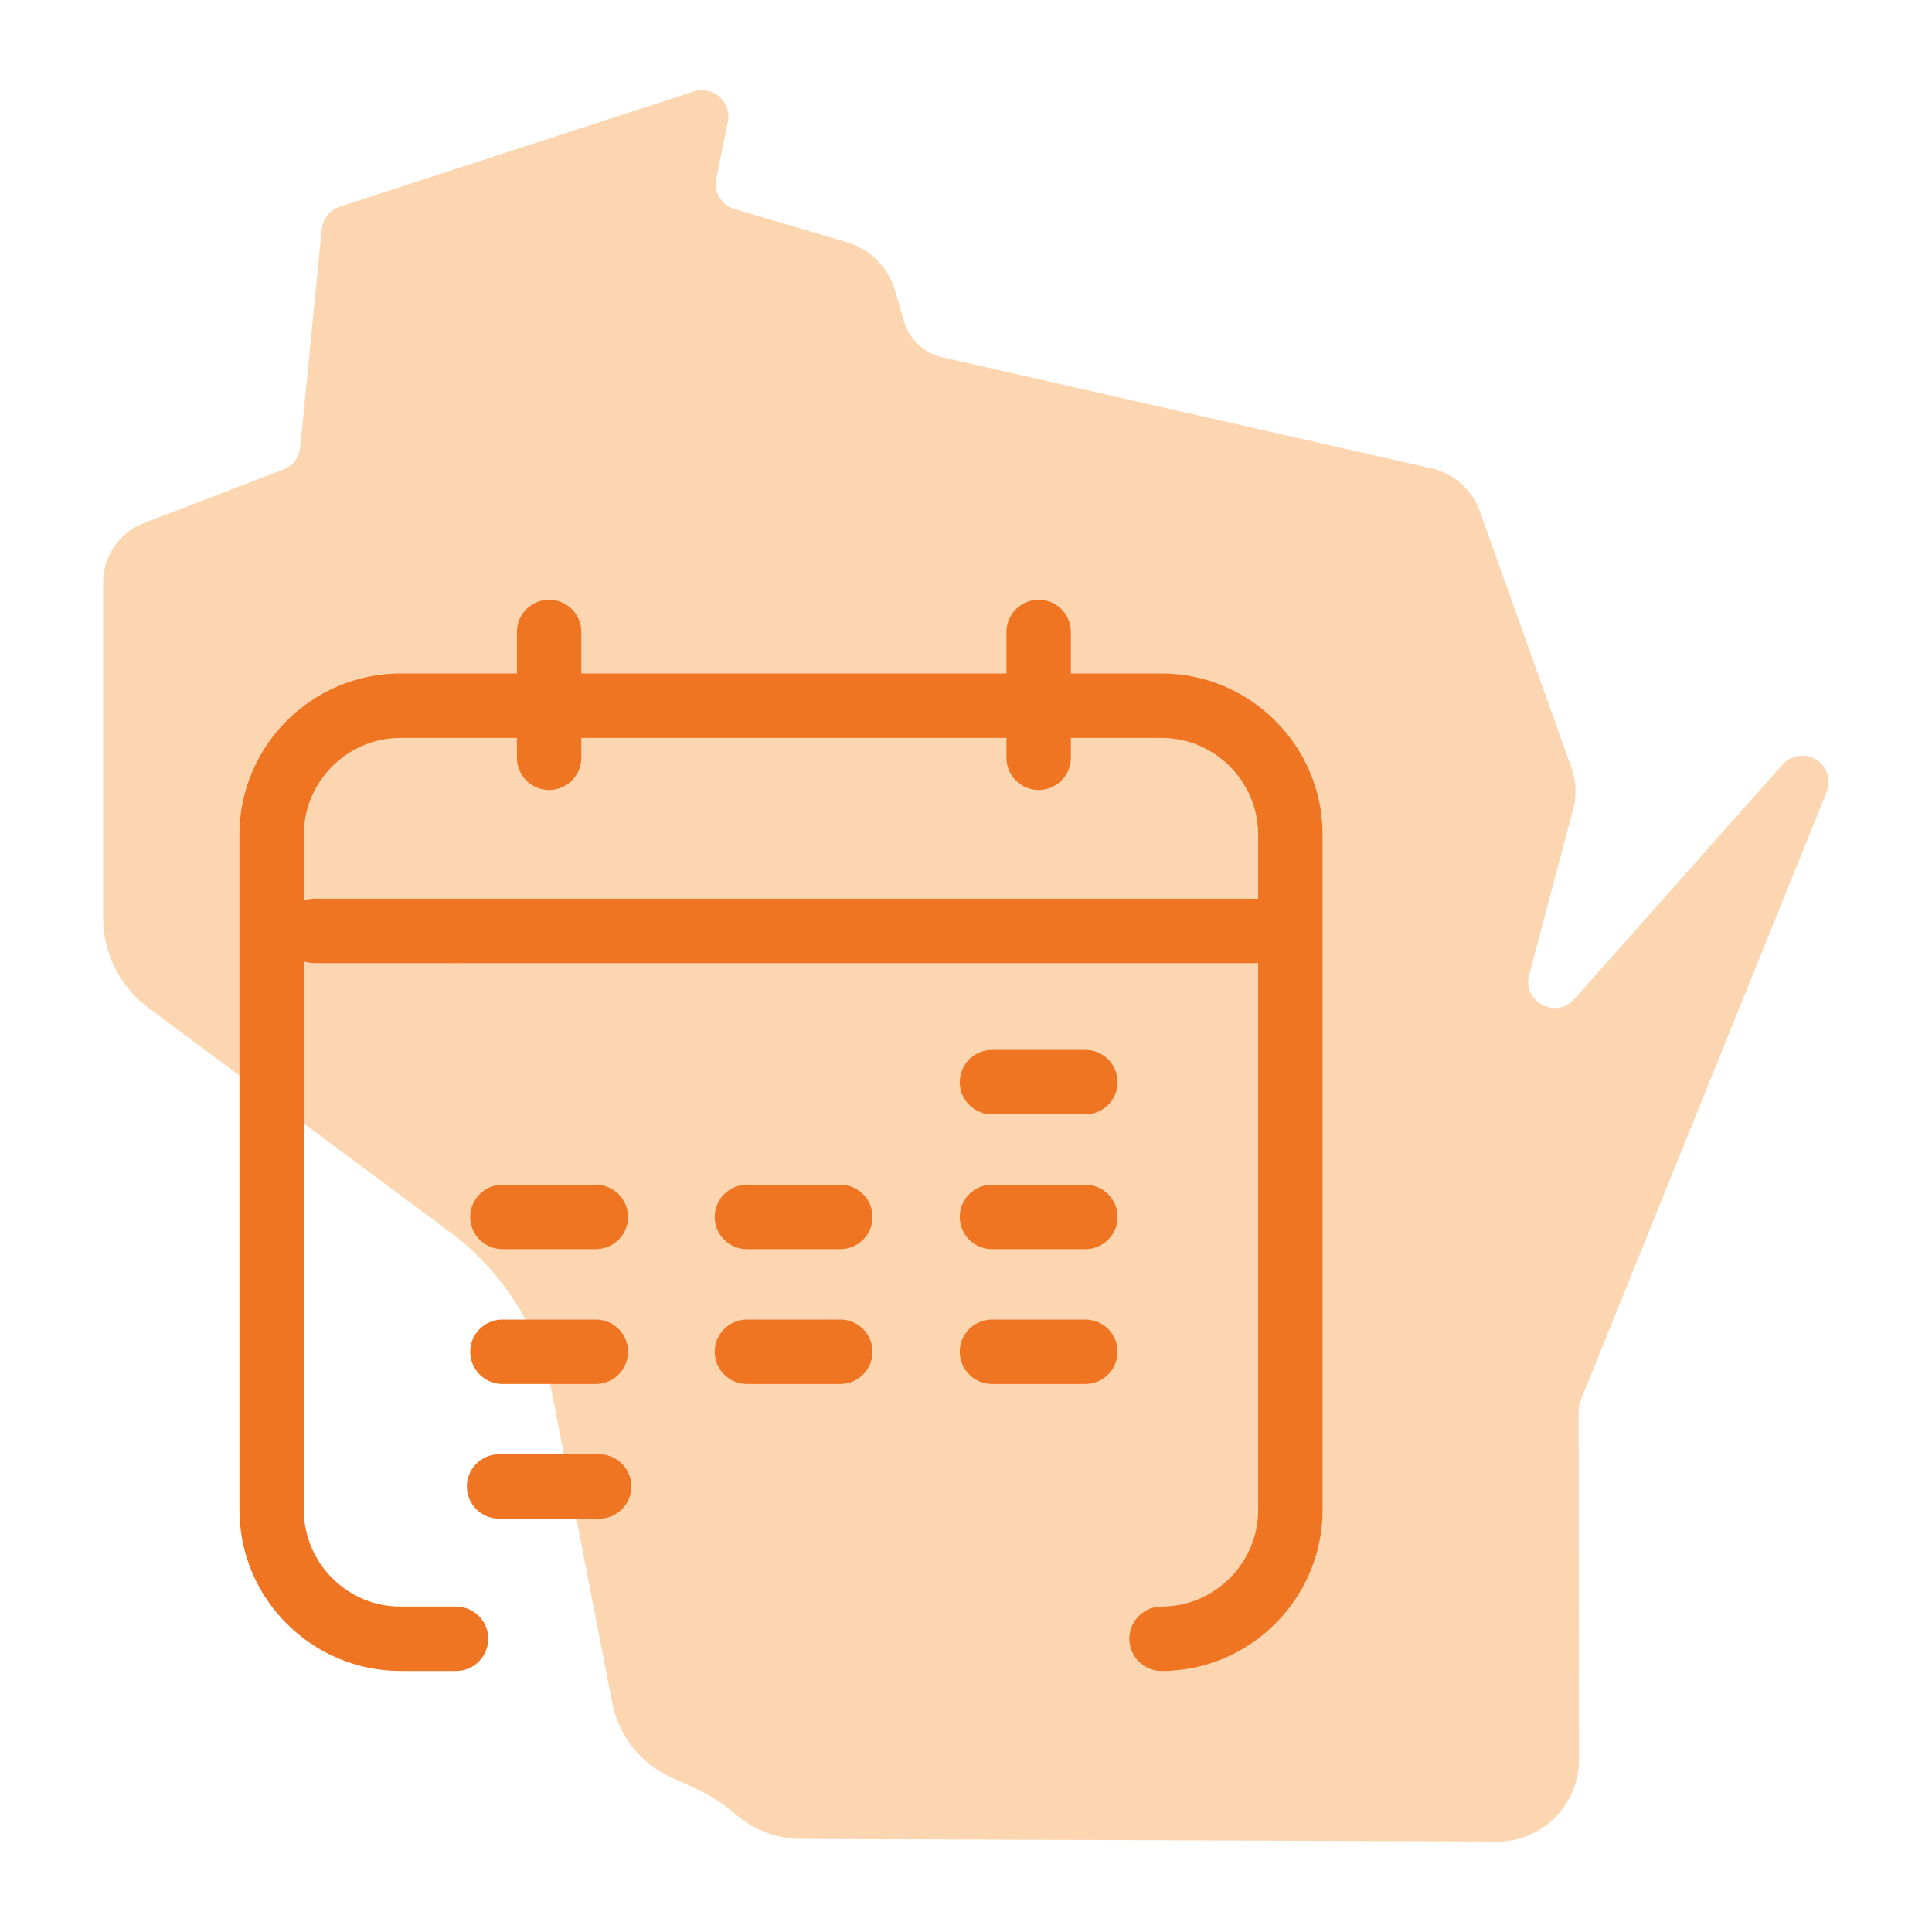 <?xml version="1.0" encoding="UTF-8"?><svg id="Layer_1" xmlns="http://www.w3.org/2000/svg" viewBox="0 0 180 180"><defs><style>.cls-1{fill:#fcd6b1;}.cls-2{fill:none;stroke:#f07522;stroke-linecap:round;stroke-linejoin:round;stroke-width:6px;}</style></defs><path class="cls-1" d="M139.45,171.58c4.23,.02,7.66-3.41,7.66-7.64l-.03-32.52c0-.32,.06-.63,.18-.93l22.93-56.71c.49-1.22-.06-2.61-1.25-3.15-.98-.45-2.14-.2-2.86,.6l-19.4,21.85c-1.71,1.93-4.87,.24-4.21-2.26l4.1-15.45c.34-1.26,.28-2.6-.16-3.83l-8.54-23.92c-.72-2-2.41-3.5-4.48-3.98l-45.61-10.35c-1.7-.39-3.06-1.67-3.55-3.34l-.83-2.86c-.63-2.18-2.33-3.88-4.51-4.53l-10.44-3.08c-1.22-.36-1.96-1.59-1.71-2.84l1.07-5.3c.37-1.84-1.38-3.4-3.17-2.82L31.67,19.25c-.93,.3-1.59,1.12-1.69,2.09l-2.01,20.35c-.09,.92-.69,1.72-1.56,2.05l-13,4.99c-2.29,.88-3.8,3.08-3.8,5.53v31.23c0,3.32,1.57,6.44,4.23,8.42l28.07,20.87c4.96,3.69,8.37,9.1,9.55,15.16l5.58,28.71c.59,3.04,2.61,5.62,5.43,6.91l2.53,1.16c1.35,.62,2.56,1.49,3.7,2.44,1.64,1.38,3.73,2.16,5.91,2.17l64.83,.24Z"/><g><path class="cls-2" d="M42.49,152.68h-5.18c-6.6,0-12-5.4-12-12v-62.93c0-6.6,5.4-12,12-12H108.22c6.6,0,12,5.4,12,12v62.93c0,6.6-5.4,12-12,12"/><line class="cls-2" x1="42.49" y1="86.73" x2="120.02" y2="86.73"/><line class="cls-2" x1="29.27" y1="86.73" x2="42.49" y2="86.73"/><line class="cls-2" x1="92.42" y1="100.82" x2="101.12" y2="100.82"/><line class="cls-2" x1="92.42" y1="113.38" x2="101.12" y2="113.38"/><line class="cls-2" x1="92.42" y1="125.94" x2="101.12" y2="125.94"/><line class="cls-2" x1="69.59" y1="125.94" x2="78.29" y2="125.94"/><line class="cls-2" x1="46.81" y1="125.94" x2="55.51" y2="125.94"/><line class="cls-2" x1="69.59" y1="113.38" x2="78.29" y2="113.38"/><line class="cls-2" x1="46.81" y1="113.38" x2="55.51" y2="113.38"/><line class="cls-2" x1="46.5" y1="138.49" x2="55.82" y2="138.49"/><line class="cls-2" x1="51.16" y1="70.6" x2="51.16" y2="58.88"/><line class="cls-2" x1="96.77" y1="70.6" x2="96.77" y2="58.88"/></g></svg>